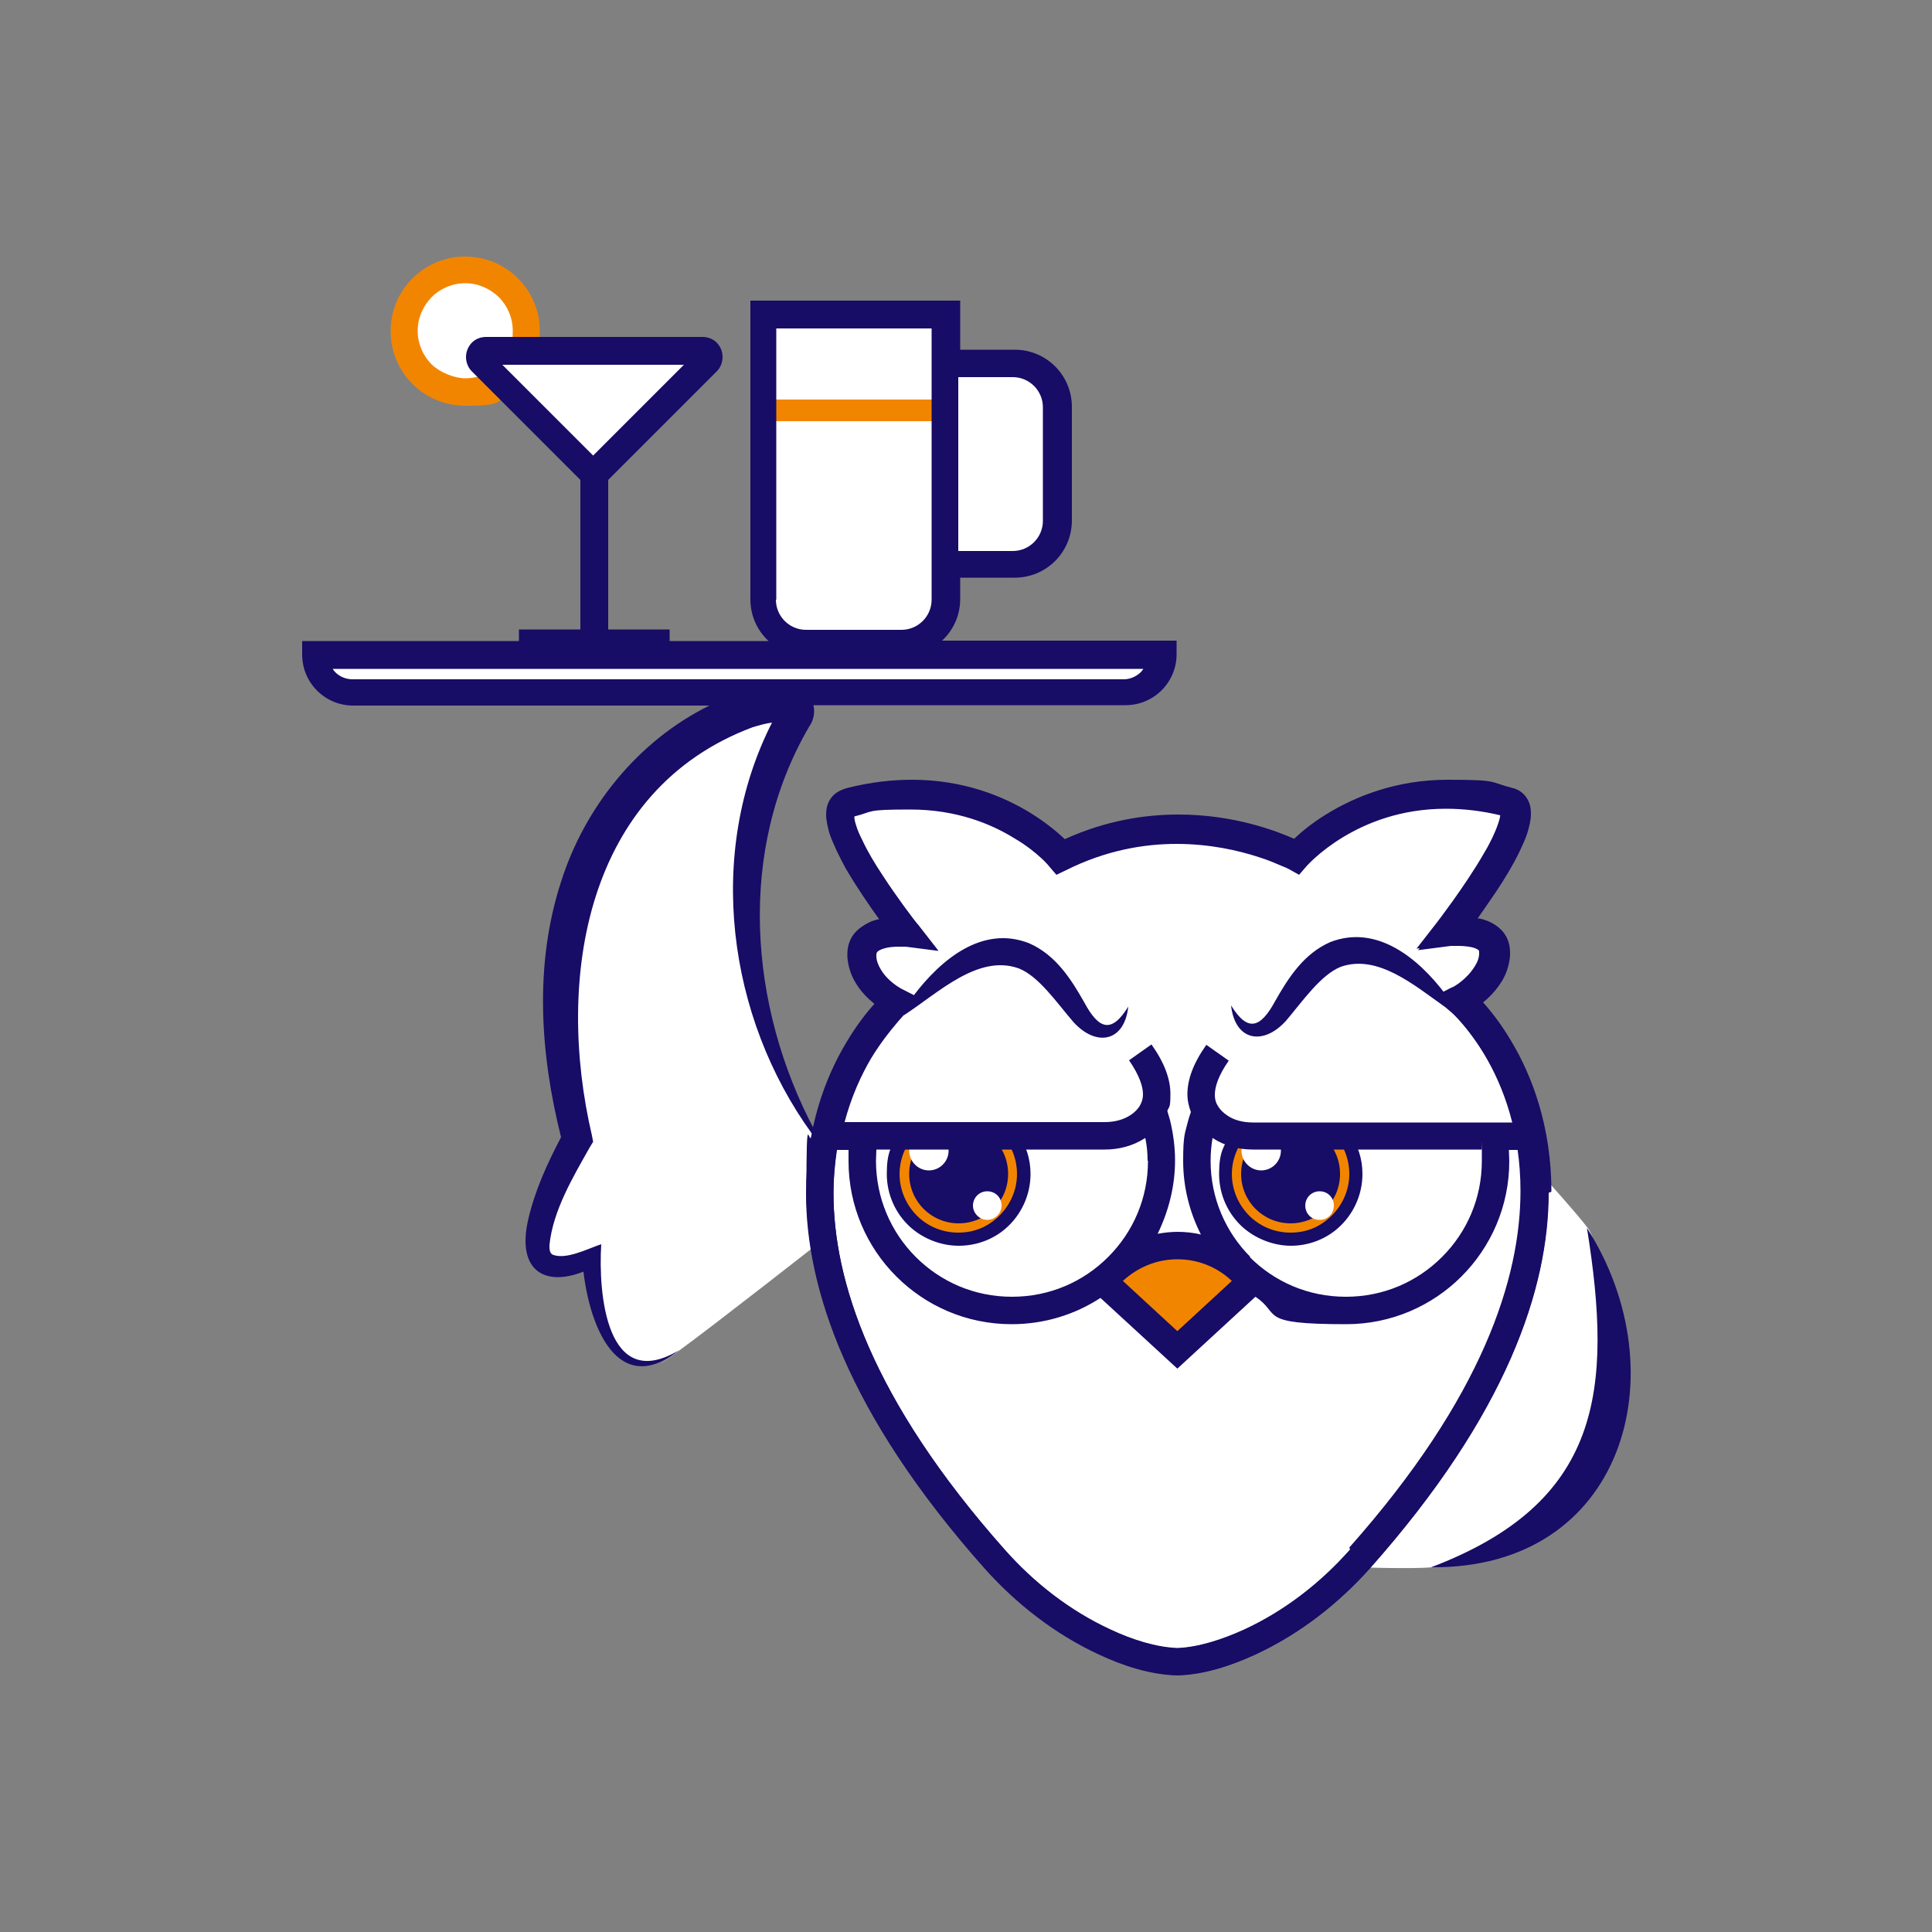 <?xml version="1.0" encoding="UTF-8"?> <svg xmlns="http://www.w3.org/2000/svg" id="_02" data-name=" 02" version="1.1" viewBox="0 0 500 500"><rect x="0" y="0" width="500" height="500" fill="#808080" stroke="none"/><defs><style> .cls-1 { fill: #f28500; } .cls-1, .cls-2, .cls-3 { stroke-width: 0px; } .cls-2 { fill: #170c66; } .cls-3 { fill: #fff; } </style></defs><path class="cls-3" d="M120.4,68.8l9.6,4.5,4.7,6.8,1.7,9.7,32.4,1.5h11.7l-1.8,6.4-24.1,25.6-1.1,45.1,50.3,1.8-3.8-7.2-2.7-81.5,47.2-.2v12.4l20.5,1.5,7.3,6.8-1,39.5-9.4,6.4-18.2-1,.8,11.9-9,11.4h64.4l-4,8.4-90.3,1.3-4,14-8.8,39.6,3.6,31.7,8.1,17.3,2.8,5.4,3.1,5.7,2.5-1.9,13.3-27.5,3.3-4.9-4.8-7.3.3-9.2,6.1-2.3-10.1-21.1-3-11.4,11.4-2.3,31.2,6.1,13.3,8.6,20.8-5.4,22.4.8,16.9,5.1,18.6-10.2,12.2-5.1,27.9,2.5-2.6,12.2-14.7,21.6,12.1.5-1,9.7-6.1,7.4,5.8,13.7,13.7,31.8s8.5,9.4,11,12.8,7.2,21.1,7.2,21.1l-2,29.2-15.2,25.6-18,9.4-11.6,2.3s-.6.1-.7.2c-4.9.5-19.5,0-19.5,0l-16.9,14.5-27.1,9.9-18.5-3.5-23.4-15-35.5-43.9-16.4-47s-27.9,21.9-37.5,28.9-1.5,1-1.5,1l-4.7,2.2-5.4-.2-3.9-2.2-5.2-10.7-1.3-9.4-.5-4.2-13.2,1.5-.7-11.7,7.2-16.3,2.1-6.7-1.6-9.5-.3-41.4,11.7-31.4,34.4-29.5-14-1-80.4-.7-12.2-1.5-5.5-8.8,68-.5,3.6-9.7-1.3-38.7-22.8-21.5-5.8,2.8-13.5-5.3-5.4-11.2,3.8-11,13.2-5.2Z"></path><path class="cls-1" d="M262.1,294.3c1.8,2.7,2.9,6,2.9,9.5,0,5.1-2.3,9.7-5.9,12.8-3,2.6-6.8,4.1-11,4.1s-8.4-1.7-11.4-4.5c-3.4-3.1-5.5-7.5-5.5-12.4s1-6.5,2.7-9.2l28.2-.3ZM348,294.3l-28.2.3c-1.7,2.6-2.7,5.8-2.7,9.2,0,4.9,2.1,9.4,5.5,12.4,3,2.8,7.2,4.5,11.4,4.5s8.1-1.5,11-4.1c3.6-3.1,5.9-7.7,5.9-12.8s-1.1-6.8-2.9-9.5ZM304.7,322.4c-7.8,0-14.6,3.7-19,9.4l19,17.6,19-17.6c-4.4-5.7-11.3-9.4-19-9.4ZM120.4,66.4c-10.7,0-19.3,8.6-19.3,19.3s8.6,19.3,19.3,19.3,8.2-1.4,11.3-3.7l-4.1-5.7c-2,1.5-4.5,2.3-7.2,2.3s-6.4-1.4-8.7-3.6c-2.2-2.2-3.6-5.3-3.6-8.7s1.4-6.4,3.6-8.7c2.2-2.2,5.3-3.6,8.7-3.6s6.4,1.4,8.7,3.6c2.2,2.2,3.6,5.3,3.6,8.7s-.2,2.7-.7,4l6.7,2.3c.7-2,1-4.1,1-6.2,0-10.7-8.6-19.3-19.3-19.3ZM244.5,103.4h-47.2v5.6h47.2v-5.6Z"></path><path class="cls-2" d="M390.5,269.9c-2.7-4.6-5.4-7.9-7.4-10.2.4-.3.8-.6,1.2-1,1.3-1.2,2.6-2.7,3.7-4.5,1.1-1.8,1.9-4.1,2.1-6.6,0-.3,0-.5,0-.8,0-1.9-.6-3.8-1.7-5.2-1.6-2.1-3.8-3-5.8-3.5-.3,0-.6-.1-.9-.2,1.4-1.9,3-4.3,4.7-6.7,2.2-3.3,4.4-6.9,6.1-10.4.9-1.7,1.6-3.4,2.1-5,.5-1.6.9-3.2.9-4.9,0-1.3-.2-2.7-1.1-4.1-.9-1.3-2.4-2.3-3.8-2.6-6-1.5-11.5-2.1-16.6-2.1-13.4,0-23.7,4.3-30.7,8.6-4.1,2.5-7.1,5.1-8.8,6.8-4.7-2.1-15.8-6.4-30.2-6.4-8.9,0-19,1.6-29.4,6.4-1.8-1.7-4.7-4.2-8.9-6.8-7-4.3-17.3-8.6-30.7-8.6-5.1,0-10.7.6-16.6,2.1-1.5.3-3,1.3-3.8,2.6-.9,1.3-1.1,2.8-1.1,4.1s.4,3.2.9,4.9c1,2.8,2.5,5.9,4.2,9,2.8,4.8,6.1,9.6,8.7,13.2-.9.2-1.9.5-2.8.9-1.3.6-2.7,1.4-3.8,2.8-1.1,1.4-1.7,3.2-1.7,5.2,0,.2,0,.5,0,.8.2,2.5,1,4.8,2.1,6.6,1.4,2.4,3.3,4.2,4.9,5.5-2,2.2-4.7,5.6-7.4,10.2-5.2,8.7-10.3,21.8-10.3,38.8,0,24.6,10.7,57.1,46.1,97,8.3,9.3,18.3,17.1,29.7,22.4,6.2,2.9,13.2,5.2,20.2,5.4h.2c7-.2,13.9-2.6,20.1-5.4,11.4-5.3,21.4-13.1,29.7-22.4,35.4-39.9,46.1-72.4,46.1-97,0-17-5.1-30.1-10.3-38.8ZM338.1,224.1h0s0,0,0,0ZM349.4,401c-7.7,8.7-17,15.9-27.4,20.7-5.7,2.6-11.9,4.6-17.3,4.8-5.4-.2-11.6-2.1-17.3-4.8-10.4-4.8-19.7-12-27.4-20.7-34.6-39-44.3-69.8-44.3-92.3,0-15.6,4.7-27.4,9.3-35.2,2.3-3.9,4.6-6.9,6.4-8.9.9-1,1.6-1.7,2-2.2l.5-.5h.1c0-.1,0-.1,0-.1h0s4-3.5,4-3.5l-4.7-2.4h0c0,0-1.9-1-3.6-2.7-.9-.8-1.7-1.8-2.3-2.9s-1-2.2-1.1-3.4v-.2c0-.6,0-.7.2-.8.2-.2.8-.7,2-1,1.1-.3,2.5-.4,3.5-.4.6,0,1.1,0,1.5,0h.4s0,0,0,0h0s8.5,1.1,8.5,1.1l-5.3-6.8-.2-.2c-.9-1.2-5.1-6.6-9-12.6-2-3-3.8-6.2-5.2-9-.7-1.4-1.2-2.7-1.5-3.8-.3-1.1-.5-2-.5-2.4,5.2-1.3,10.1-1.8,14.5-1.8,11.8,0,20.9,3.8,27,7.5,3,1.9,5.4,3.8,6.9,5.1.8.7,1.3,1.3,1.7,1.7l.4.4h0c0,0,0,0,0,0l1.1-.9-1.1.9,1.8,2.1,2.5-1.2-1.5-3.1h0s0,0,0,0l1.6,3.2c10.2-5.1,20-6.8,28.6-6.8s16,1.7,21.2,3.4c2.6.9,4.6,1.7,6,2.3.7.3,1.2.6,1.6.7l.4.2h0s0,0,0,0l2.5,1.4,1.9-2.2h0c.1-.2,3.4-3.9,9.3-7.5,6.1-3.7,15-7.4,26.7-7.4,4.4,0,9.3.5,14.5,1.8,0,.5-.2,1.5-.6,2.6-.7,2.1-2,4.9-3.7,7.7-2.4,4.2-5.5,8.7-7.9,12.1-1.2,1.7-2.3,3.1-3,4.1-.4.5-.7.9-.9,1.2-.2.3-.3.4-.3.4l-5.3,6.8,8.5-1.1c.1,0,.9-.1,2-.1,1.5,0,3.4.2,4.5.7.6.2.9.5,1,.7.1.2.2.3.2.8v.2c0,1.3-.5,2.4-1.2,3.5-1,1.6-2.5,3.1-3.7,4-.6.5-1.2.8-1.6,1.1l-.4.2h-.1s-4.7,2.4-4.7,2.4l4,3.4h0c0,0,4.7,4.2,9.3,12,4.6,7.9,9.1,19.5,9.1,34.9,0,22.5-9.7,53.3-44.3,92.3ZM234.2,261.8h0s0,0,0,0h0ZM263.5,293.4c2,3,3.2,6.5,3.2,10.4,0,5.6-2.5,10.7-6.4,14.1-3.2,2.8-7.5,4.5-12.2,4.5s-9.3-1.9-12.6-4.9c-3.7-3.4-6-8.3-6-13.7s1.1-7.2,3-10.1l2.8,1.8c-1.5,2.4-2.5,5.2-2.5,8.3,0,4.4,1.9,8.4,4.9,11.2,2.7,2.5,6.3,4,10.3,4s7.3-1.4,9.9-3.7c3.2-2.8,5.3-6.9,5.3-11.5,0-3.2-1-6.1-2.6-8.5l2.8-1.9ZM260.7,295.2s0,0,0,0h0s0,0,0,0ZM235.3,303.8c0-7.1,5.7-12.8,12.8-12.8s12.8,5.7,12.8,12.8-5.7,12.8-12.8,12.8-12.8-5.7-12.8-12.8ZM349.4,293.4c2,3,3.2,6.5,3.2,10.4,0,5.6-2.5,10.7-6.4,14.1-3.2,2.8-7.5,4.5-12.1,4.5s-9.3-1.9-12.6-4.9c-3.7-3.4-6-8.3-6-13.7s1.1-7.2,3-10.1l2.8,1.8c-1.5,2.4-2.5,5.2-2.5,8.3,0,4.4,1.9,8.4,4.9,11.2,2.7,2.5,6.3,4,10.3,4s7.3-1.4,9.9-3.7c3.2-2.8,5.3-6.9,5.3-11.5,0-3.2-1-6.1-2.6-8.5l2.8-1.9ZM346.6,295.2s0,0,0,0h0s0,0,0,0ZM321.2,303.8c0-7.1,5.7-12.8,12.8-12.8s12.8,5.7,12.8,12.8-5.7,12.8-12.8,12.8-12.8-5.7-12.8-12.8Z"></path><path class="cls-3" d="M259.2,312c0,2-1.7,3.7-3.7,3.7s-3.7-1.7-3.7-3.7,1.6-3.7,3.7-3.7,3.7,1.6,3.7,3.7ZM240.4,292.7c-2.8,0-5.1,2.3-5.1,5.1s2.3,5.1,5.1,5.1,5.1-2.3,5.1-5.1-2.3-5.1-5.1-5.1ZM341.5,308.3c-2,0-3.7,1.6-3.7,3.7s1.6,3.7,3.7,3.7,3.7-1.6,3.7-3.7-1.6-3.7-3.7-3.7ZM326.4,292.7c-2.8,0-5.1,2.3-5.1,5.1s2.3,5.1,5.1,5.1,5.1-2.3,5.1-5.1-2.3-5.1-5.1-5.1Z"></path><path class="cls-2" d="M370.4,405.6c43.9-16.7,47.1-45.5,40.3-87.8,24,37.6,9.5,88.3-40.3,87.8ZM400.8,308.7c0,24.6-10.7,57.1-46.1,97-8.3,9.3-18.3,17.1-29.7,22.4-6.2,2.9-13.2,5.2-20.2,5.4h-.2c-7-.2-13.9-2.6-20.1-5.4-11.4-5.3-21.4-13.1-29.7-22.4-35.4-39.8-46.1-72.4-46.1-97s.6-10.5,1.5-15.2c-22-30.3-27.6-72.7-10.4-106.5-1.6.2-3.3.7-5,1.2-43.3,16.2-51.1,65.1-41.6,105.7l.3,1.6-.8,1.3c-4.4,7.8-9.6,16.5-10.5,25.4,0,1.1,0,2,.8,2.5,3.5,1.4,9-1.5,12.6-2.7-.8,12.7,1.3,38.8,20.2,27.4-16,12.7-23.2-6.3-24.8-20.3-10.2,4-17.3-.4-14.3-13.5,1.8-7.7,4.9-14.4,8.5-21.3-5.4-21.5-7-44.6,0-66.1,6.1-19.3,19.9-36.5,38.4-45.6h-92.2c-7.3,0-13.2-5.9-13.2-13.2v-3.5h56.1v-3h15.9v-38.7s-.1-.1-.1-.1l-28-28c-1-1-1.5-2.4-1.5-3.7,0-1.3.5-2.6,1.4-3.6.9-1,2.3-1.6,3.8-1.6h56c1.5,0,2.9.6,3.8,1.6.9,1,1.4,2.2,1.4,3.6,0,1.3-.5,2.7-1.5,3.7l-28,28s-.1.1-.1.1v38.7h15.9v3h25.6c-2.9-2.7-4.7-6.5-4.7-10.8v-77.3h54.3v12.7h14.1c8.2,0,14.8,6.6,14.8,14.8v29.4c0,8.2-6.6,14.8-14.8,14.8h-14.1v5.5c0,4.3-1.8,8.1-4.7,10.8h0s60.7,0,60.7,0v3.5c0,7.3-5.9,13.2-13.2,13.2h-80.8c.5,1.9,0,4-1,5.4-18.8,32-15.8,72.4,1.3,104.6,1.9-9.5,5.3-17.1,8.7-22.9,2.7-4.6,5.4-8,7.4-10.2-1.6-1.3-3.4-3.1-4.9-5.5-1.1-1.8-1.9-4.1-2.1-6.6,0-.3,0-.5,0-.8,0-1.9.6-3.8,1.7-5.2,1.1-1.4,2.5-2.2,3.8-2.8,1-.4,1.9-.6,2.9-.8-2.6-3.5-5.9-8.4-8.7-13.2-1.8-3.1-3.3-6.1-4.2-9-.5-1.6-.9-3.2-.9-4.9s.2-2.8,1.1-4.1c.9-1.3,2.4-2.3,3.8-2.6,6-1.5,11.5-2.1,16.6-2.1,13.4,0,23.7,4.3,30.7,8.6,4.2,2.6,7.1,5.1,8.9,6.8,10.4-4.8,20.5-6.4,29.4-6.4,14.4,0,25.5,4.3,30.2,6.4,1.8-1.7,4.7-4.2,8.8-6.8,7-4.3,17.3-8.6,30.7-8.6s10.7.6,16.6,2.1c1.5.3,3,1.3,3.8,2.6.9,1.3,1.1,2.8,1.1,4.1,0,1.7-.4,3.2-.9,4.9-.5,1.6-1.3,3.3-2.1,5-1.7,3.5-3.9,7.1-6.1,10.4-1.7,2.5-3.3,4.8-4.7,6.8.3,0,.6,0,.9.1,1.9.5,4.1,1.4,5.8,3.5,1.1,1.4,1.7,3.2,1.7,5.2,0,.2,0,.5,0,.8-.2,2.5-1,4.8-2.1,6.6-1.1,1.8-2.4,3.3-3.7,4.5-.4.4-.8.7-1.2,1,2,2.2,4.7,5.6,7.4,10.2h0c5.2,8.7,10.3,21.8,10.3,38.8ZM248,142.6h14.1c4.3,0,7.8-3.5,7.8-7.8v-29.4c0-4.3-3.5-7.8-7.8-7.8h0s-14.1,0-14.1,0v44.9ZM200.8,155.2c0,4.3,3.5,7.8,7.8,7.8h24.7c4.3,0,7.8-3.5,7.8-7.8v-70.2h-40.2v70.2ZM153.5,117.9l23.5-23.5h-47l23.5,23.5ZM290.8,175.8h0c1.7,0,3.2-.7,4.4-1.8.3-.3.5-.6.7-.9H86.1c.2.3.4.6.7.9,1.1,1.1,2.7,1.8,4.4,1.8h199.6ZM218.1,290.4h67.8c2.5,0,4.9-.6,6.8-1.9.9-.6,1.7-1.4,2.2-2.2.5-.8.9-1.8.9-3.1,0-1.9-.8-4.7-3.6-8.8l5.8-4.1c3.4,4.8,4.9,9,4.9,12.8s-.3,3.1-.8,4.4c.2.8.5,1.6.7,2.4.8,3.3,1.3,6.8,1.3,10.4,0,6.8-1.7,13.2-4.5,19,1.7-.3,3.4-.5,5.2-.5s4.1.2,6,.7c-2.9-5.7-4.6-12.2-4.6-19.1s.5-7.1,1.3-10.4c.2-.7.4-1.4.7-2.2-.5-1.4-.9-2.9-.9-4.6,0-3.8,1.5-8,4.9-12.8l5.8,4.1c-2.8,4-3.6,6.9-3.6,8.8,0,1.3.3,2.2.9,3.1.5.8,1.3,1.6,2.2,2.2,1.8,1.3,4.2,1.9,6.8,1.9h67.3c-1.7-6.7-4.2-12.2-6.8-16.6-4.6-7.9-9.2-12-9.3-12l-1.4-1.2c-8.3-5.9-17.6-13.8-27.1-10.5-5.2,2.1-9.8,8.8-14.2,14-5.9,6.5-13.2,5.2-14.2-4,4.3,7,7.6,5.9,11.4-1.1,3.4-6,7.4-12.3,14.3-15.3,11.9-4.6,22.6,4,29.7,13.4l2.2-1.1h.1s.4-.3.4-.3c.4-.2,1-.6,1.6-1.1,1.3-1,2.8-2.4,3.7-4,.7-1.1,1.1-2.2,1.2-3.5v-.2c0-.6,0-.7-.2-.8-.1-.2-.4-.4-1-.7-1.1-.5-3.1-.7-4.5-.7-1,0-1.8,0-2,0l-8.5,1.1,5.3-6.8s0-.1.3-.4c.2-.3.5-.6.9-1.1.8-1,1.8-2.4,3-4.1,2.4-3.4,5.5-7.8,7.9-12.1,1.6-2.8,3-5.6,3.7-7.7.4-1.2.6-2.1.6-2.6-5.3-1.3-10.1-1.8-14.5-1.8-11.7,0-20.6,3.7-26.7,7.4-6.1,3.7-9.4,7.5-9.4,7.5l-1.9,2.2-2.5-1.4h0s-.4-.2-.4-.2c-.3-.2-.9-.4-1.6-.7-1.4-.6-3.4-1.5-6-2.3-5.2-1.7-12.6-3.4-21.2-3.4s-18.4,1.7-28.6,6.8l-2.5,1.2-1.8-2.1h0c0,0-.4-.5-.4-.5-.4-.4-.9-1-1.7-1.7-1.5-1.4-3.8-3.3-6.9-5.1-6.1-3.8-15.1-7.5-27-7.5s-9.3.5-14.5,1.8c0,.5.1,1.3.5,2.4.3,1.1.9,2.4,1.6,3.8,1.3,2.8,3.2,6,5.2,9,3.9,6,8.1,11.5,9,12.6l.2.2,5.3,6.8-8.5-1.1h0s0,0,0,0h-.4c-.4,0-.9,0-1.5,0-1.1,0-2.5.1-3.5.4-1.1.3-1.8.7-2,1-.1.2-.2.3-.2.8v.2c0,1.2.5,2.4,1.1,3.4.6,1.1,1.4,2,2.3,2.9,1.7,1.7,3.6,2.6,3.6,2.7l2.6,1.3c7.2-9.5,17.9-18.3,29.9-13.6,6.9,3,10.9,9.3,14.3,15.3,3.8,7.1,7.1,8.1,11.4,1.1-1,9.2-8.3,10.5-14.2,4-4.4-5.1-9-11.9-14.2-13.9-10.5-3.7-20.7,6.3-29.6,12.1h-.1c-.5.6-1.2,1.3-2,2.3-1.7,2-4,4.9-6.4,8.8h0c-2.6,4.4-5.2,10-7,16.9ZM290.6,331.5l14.1,13,14.1-13c-3.7-3.5-8.6-5.6-14.1-5.6s-10.4,2.2-14.1,5.6ZM297,300.4c0-2-.2-4-.6-5.9-3.2,2.1-6.9,3-10.5,3h-59.1c0,1-.1,1.9-.1,2.9,0,9.7,3.9,18.5,10.3,24.9s15.1,10.3,24.9,10.3,18.5-3.9,24.9-10.3,10.3-15.1,10.3-24.9ZM323.4,325.3c6.4,6.4,15.1,10.3,24.9,10.3s18.5-3.9,24.9-10.3,10.3-15.1,10.3-24.9,0-1.9-.1-2.9h-59.2c-3.6,0-7.2-.9-10.4-3-.3,1.9-.5,3.8-.5,5.9,0,9.7,3.9,18.5,10.3,24.9ZM393.8,308.8c0-4-.3-7.7-.8-11.2h-2.5c0,1,.1,1.9.1,2.9,0,23.3-18.9,42.2-42.2,42.2s-16.7-2.6-23.5-7.1l-20.2,18.6-19.9-18.3c-6.6,4.3-14.5,6.8-23,6.8-23.3,0-42.2-18.9-42.2-42.2s0-1.9.1-2.9h-3.1c-.5,3.5-.9,7.2-.9,11.2,0,22.5,9.7,53.3,44.3,92.3,7.7,8.7,17,15.9,27.4,20.7,5.7,2.6,11.9,4.6,17.3,4.8,5.4-.2,11.6-2.2,17.3-4.8,10.4-4.8,19.7-12,27.4-20.7h0c34.6-39,44.3-69.8,44.3-92.3Z"></path></svg> 